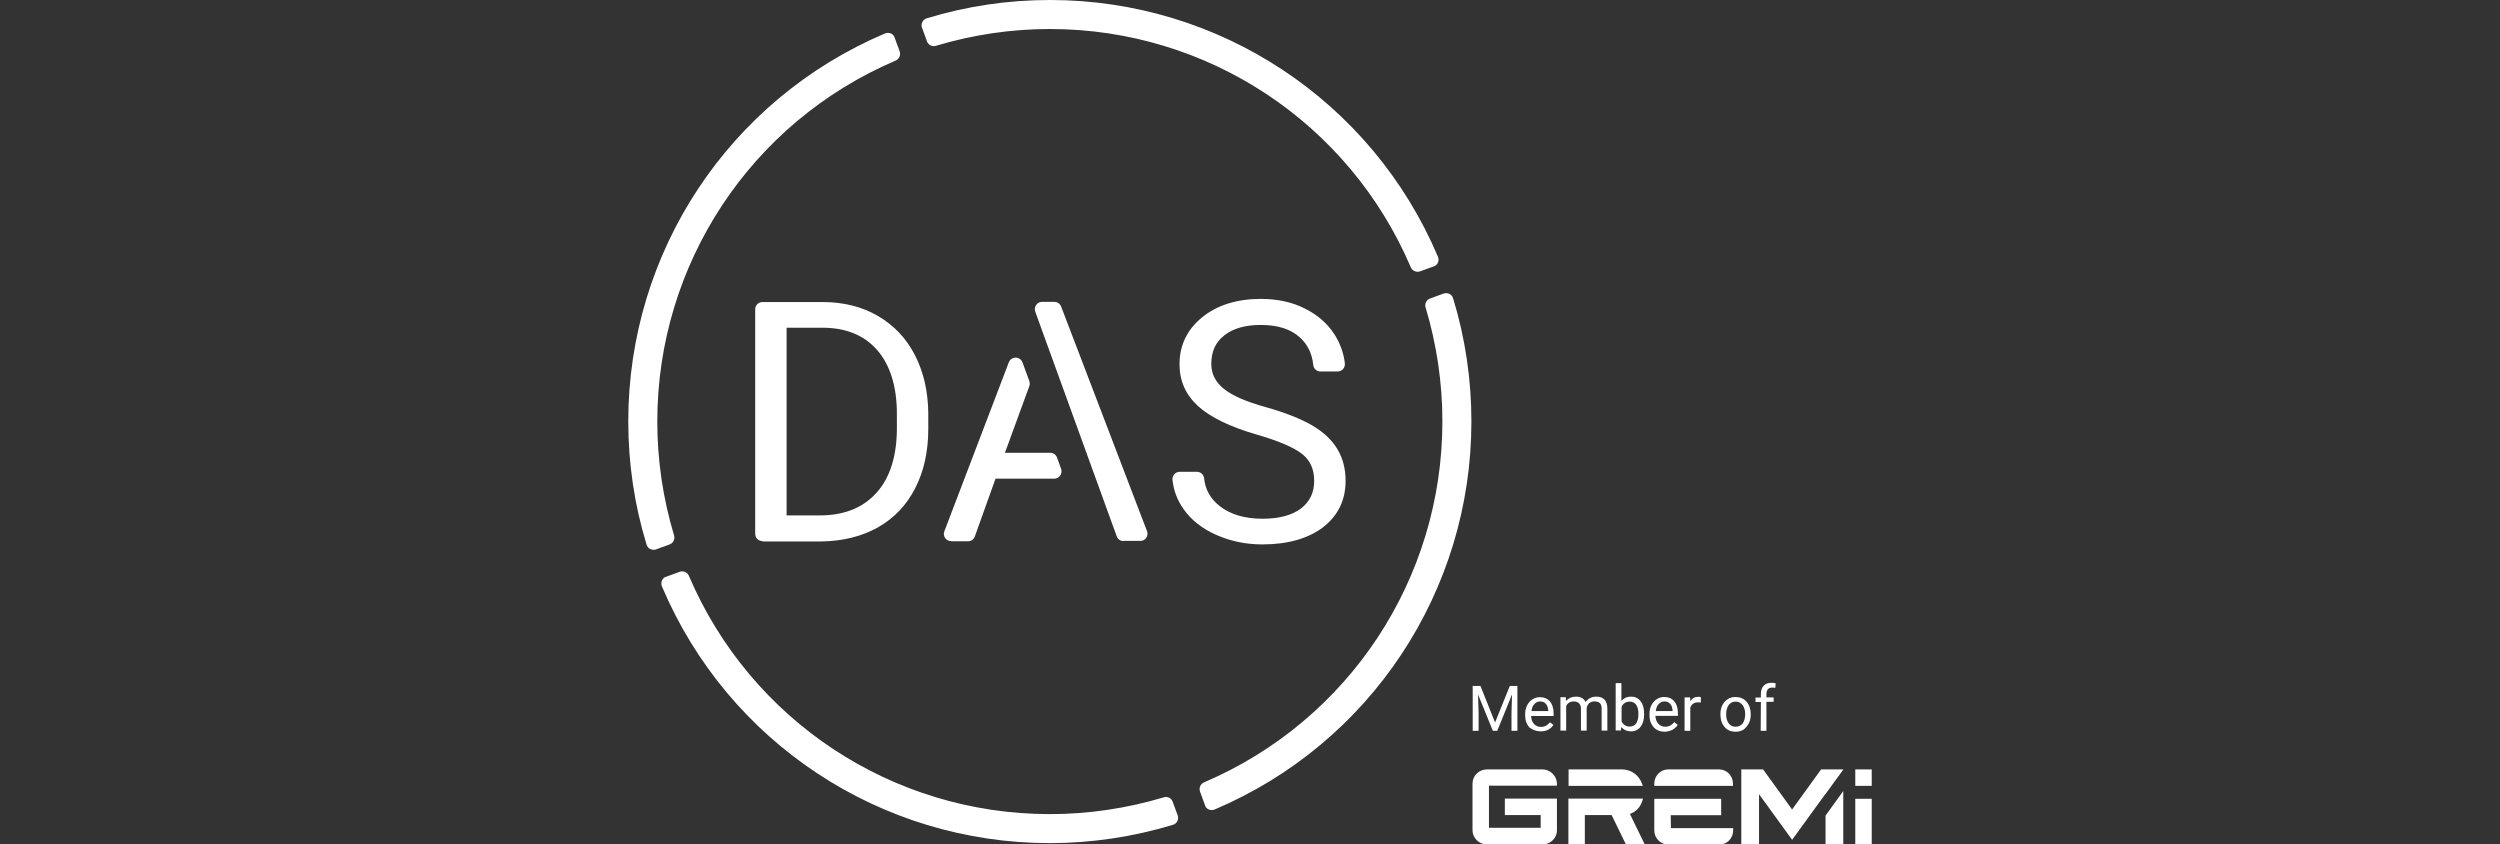 <?xml version="1.0" encoding="utf-8"?>
<!-- Generator: Adobe Illustrator 27.9.0, SVG Export Plug-In . SVG Version: 6.00 Build 0)  -->
<!DOCTYPE svg PUBLIC "-//W3C//DTD SVG 1.1//EN" "http://www.w3.org/Graphics/SVG/1.1/DTD/svg11.dtd">
<svg version="1.1" id="Layer_1" xmlns:x="http://ns.adobe.com/Extensibility/1.0/" xmlns:i="http://ns.adobe.com/AdobeIllustrator/10.0/" xmlns:graph="http://ns.adobe.com/Graphs/1.0/"
	 xmlns="http://www.w3.org/2000/svg" xmlns:xlink="http://www.w3.org/1999/xlink" x="0px" y="0px" viewBox="0 0 1353.3 457.1"
	 style="enable-background:new 0 0 1353.3 457.1;" xml:space="preserve">
<rect x="0" y="0" width="1353.3" height="457.1" fill="#333333" stroke="none"/>
<style type="text/css">
	.st0{fill:none;}
	.st1{fill:#FFFFFF;}
</style>
<rect x="-0.1" y="0" class="st0" width="1353.3" height="457.2"/>
<g>
	<g>
		<path class="st1" d="M568.3,456.4c-91.7,0-174.2-54.5-210-139c-0.4-1-0.4-2.1,0-3.1s1.2-1.8,2.3-2.1l7.4-2.7
			c0.4-0.2,0.9-0.2,1.3-0.2c1.5,0,3,0.9,3.6,2.4c33.5,78.4,110.2,129,195.4,129c20.9,0,41.7-3.1,61.7-9.1c0.4-0.1,0.8-0.2,1.1-0.2
			c1.6,0,3.1,1,3.7,2.6l2.7,7.4c0.4,1,0.3,2.1-0.2,3.1s-1.3,1.7-2.4,2C613.4,453,590.9,456.4,568.3,456.4 M656,438.5
			c-0.5,0-1.1-0.1-1.6-0.3c-1-0.4-1.8-1.2-2.1-2.3l-2.7-7.4c-0.7-2,0.2-4.1,2.2-5c78.4-33.5,129-110.2,129-195.4
			c0-20.9-3.1-41.7-9.1-61.7c-0.6-2,0.5-4.1,2.4-4.8l7.4-2.7c0.4-0.2,0.9-0.2,1.3-0.2c0.6,0,1.2,0.1,1.8,0.4c1,0.5,1.7,1.3,2,2.4
			c6.6,21.6,9.9,44,9.9,66.7c0,91.7-54.6,174.2-139,210C657.1,438.4,656.5,438.5,656,438.5 M353.8,297.6c-0.6,0-1.2-0.1-1.8-0.4
			c-1-0.5-1.7-1.3-2-2.4c-6.6-21.6-9.9-44-9.9-66.7c0-91.7,54.6-174.2,139-210c0.5-0.2,1-0.3,1.5-0.3s1.1,0.1,1.6,0.3
			c1,0.4,1.8,1.2,2.1,2.3l2.7,7.4c0.7,2-0.2,4.1-2.2,5c-78.4,33.5-129,110.2-129,195.4c0,20.9,3.1,41.7,9.1,61.7
			c0.6,2-0.5,4.1-2.4,4.8l-7.4,2.7C354.7,297.6,354.3,297.6,353.8,297.6 M683.4,294.7c-8.9,0-17.2-1.7-24.9-5.1s-13.7-8.1-17.8-14
			c-3.4-4.8-5.4-10-6-15.8c-0.1-1.1,0.2-2.2,1-3.1c0.7-0.8,1.8-1.3,2.9-1.3h9.3c2,0,3.7,1.5,3.9,3.5c0.7,6.3,3.5,11.2,8.5,15.1
			c5.8,4.5,13.5,6.8,23.2,6.8c9,0,15.9-1.9,20.7-5.5c4.8-3.7,7.2-8.6,7.2-15s-2.2-11.2-6.7-14.7c-4.4-3.4-12.5-6.9-24.2-10.3
			c-14.6-4.2-25.3-9.4-32-15.5c-6.7-6.2-10-13.6-10-22.7c0-10.1,4.1-18.7,12.2-25.3c8.1-6.6,18.8-10,31.8-10
			c8.9,0,16.9,1.7,23.8,5.2c6.9,3.4,12.4,8.2,16.2,14.2c3,4.8,4.9,10,5.5,15.5c0.1,1.1-0.2,2.2-1,3.1c-0.7,0.8-1.8,1.3-2.9,1.3h-9.3
			c-2,0-3.7-1.5-3.9-3.5c-0.6-6.2-3.1-11.2-7.3-15c-5-4.5-12-6.7-21.1-6.7c-8.4,0-15,1.9-19.7,5.6c-4.8,3.7-7.1,8.8-7.1,15.5
			c0,5.3,2.2,9.7,6.7,13.4s12,7,22.8,10c10.7,3,19.2,6.4,25.3,10s10.6,7.9,13.5,12.8c2.9,4.8,4.4,10.6,4.4,17.1
			c0,10.4-4.1,18.9-12.3,25.2C708.1,291.5,697.1,294.7,683.4,294.7 M608.2,292.9c-1.7,0-3.1-1-3.7-2.6l-44.1-121.6
			c-0.4-1.2-0.3-2.5,0.5-3.6c0.7-1.1,1.9-1.7,3.2-1.7h6.6c1.6,0,3.1,1,3.7,2.5l46.5,121.6c0.5,1.2,0.3,2.6-0.4,3.6
			c-0.7,1.1-1.9,1.7-3.2,1.7h-9.1V292.9z M514.8,292.9c-1.3,0-2.5-0.6-3.2-1.7s-0.9-2.4-0.4-3.6l34.9-91.5c0.6-1.5,2-2.5,3.7-2.5
			l0,0c1.6,0,3.1,1,3.7,2.6l3.7,10.1c0.3,0.9,0.3,1.8,0,2.7L544,245.1h24.5c1.7,0,3.1,1,3.7,2.6l2.2,6.1c0.4,1.2,0.3,2.5-0.5,3.6
			c-0.7,1.1-1.9,1.7-3.2,1.7h-31.8l-11.2,31.3c-0.6,1.6-2,2.6-3.7,2.6h-9.2V292.9z M412.7,292.9c-2.2,0-3.9-1.8-3.9-3.9V167.4
			c0-2.2,1.8-3.9,3.9-3.9h32.6c11.2,0,21.3,2.5,29.9,7.5s15.4,12.1,20.1,21.3c4.7,9.1,7.1,19.8,7.2,31.6v8.3c0,12.2-2.4,23-7.1,32.1
			c-4.7,9.2-11.5,16.3-20.2,21.2c-8.7,4.9-19,7.4-30.5,7.6l0,0h-32V292.9z M443.8,279c13.1,0,23.4-4.1,30.7-12.3
			c7.3-8.1,11-19.9,11-35v-7.6c0-14.6-3.5-26.2-10.4-34.3s-16.8-12.3-29.4-12.4h-19.9V279H443.8z M767.3,147.1c-1.5,0-3-0.9-3.6-2.4
			c-33.5-78.4-110.2-129-195.4-129c-20.9,0-41.7,3.1-61.7,9.1c-0.4,0.1-0.8,0.2-1.1,0.2c-1.6,0-3.1-1-3.7-2.6l-2.7-7.4
			c-0.4-1-0.3-2.1,0.2-3.1s1.3-1.7,2.4-2c21.6-6.6,44-9.9,66.7-9.9c91.7,0,174.2,54.6,210,139c0.4,1,0.4,2.1,0,3.1s-1.2,1.8-2.3,2.1
			l-7.4,2.7C768.2,147.1,767.8,147.1,767.3,147.1"/>
	</g>
	<g>
		<path class="st1" d="M835,416.5h-30.1c-4.3,0-7.8,3.4-7.8,7.7v25.2c0,4.2,3.5,7.7,7.8,7.7H835c4.3,0,7.8-3.4,7.8-7.7v-17.1h-28.2
			v8.9H834v6.9h-28v-22.8h36.8v-1.2C842.7,420,839.2,416.5,835,416.5z"/>
		<path class="st1" d="M889,433.6l0.4-1.3H849V457h8.9v-15.8h14.5l7.7,15.8h10.2l-8-16.4C885.5,439.5,888,436.9,889,433.6z"/>
		<path class="st1" d="M878.1,416.5h-29v8.9h40.2l-0.5-1.3C887.2,419.6,882.9,416.5,878.1,416.5z"/>
		<path class="st1" d="M904.4,441.3h27.3v-8.9h-36.2v17.1c0,4.2,3.4,7.7,7.5,7.7h27.7c4.1,0,7.5-3.4,7.5-7.7v-1.2h-33.7L904.4,441.3
			L904.4,441.3z"/>
		<polygon class="st1" points="970.1,438.2 954.4,416.5 942.5,416.5 942.6,416.6 942.6,457.1 952.2,457.1 952.2,429.9 970.1,454.6 
			988.2,429.7 988.2,429.8 997.8,416.6 997.8,416.5 985.8,416.5 		"/>
		<rect x="1004.3" y="432.4" class="st1" width="8.9" height="24.7"/>
		<rect x="1004.3" y="416.5" class="st1" width="8.9" height="8.9"/>
		<polygon class="st1" points="988.2,457.1 997.8,457.1 997.8,428.2 988.2,441.5 		"/>
		<path class="st1" d="M930.6,416.5H903c-4.1,0-7.5,3.4-7.5,7.7v1.2h42.6v-1.2C938.1,420,934.8,416.5,930.6,416.5z"/>
		<path class="st1" d="M877.7,393.5c1.2,1.6,3,2.4,5.3,2.4c2.1,0,3.8-0.8,5.1-2.5s1.9-3.9,1.9-6.7v-0.3c0-2.9-0.6-5.2-1.9-6.8
			c-1.3-1.7-3-2.5-5.2-2.5s-3.9,0.8-5.2,2.3v-9.6h-3.1v25.6h2.8L877.7,393.5z M877.8,382.6c0.9-1.9,2.4-2.8,4.4-2.8
			c1.5,0,2.7,0.6,3.5,1.7c0.8,1.2,1.2,2.8,1.2,4.9c0,2.3-0.4,4-1.2,5.2c-0.8,1.1-2,1.7-3.5,1.7c-2,0-3.5-0.9-4.4-2.8V382.6z"/>
		<path class="st1" d="M915.1,382.8c0.7-1.7,2.1-2.6,4.1-2.6c0.5,0,1,0,1.5,0.1v-2.9c-0.3-0.2-0.8-0.2-1.4-0.2
			c-1.9,0-3.3,0.8-4.3,2.4l-0.1-2.1h-3v18.1h3.1v-12.8H915.1z"/>
		<path class="st1" d="M953.1,395.6h3.1v-15.7h3.9v-2.4h-3.9v-1.9c0-1.1,0.3-1.9,0.8-2.5s1.3-0.9,2.3-0.9c0.6,0,1.2,0,1.7,0.2
			l0.2-2.5c-0.7-0.2-1.4-0.3-2.1-0.3c-1.9,0-3.4,0.5-4.4,1.6s-1.5,2.6-1.5,4.5v1.9h-2.9v2.4h2.9L953.1,395.6L953.1,395.6z"/>
		<polygon class="st1" points="800.4,386.1 800.1,375.9 808.1,395.6 810.5,395.6 818.5,375.9 818.2,386.1 818.2,395.6 821.4,395.6 
			821.4,371.3 817.3,371.3 809.3,391.1 801.4,371.3 797.2,371.3 797.2,395.6 800.4,395.6 		"/>
		<path class="st1" d="M834.1,395.9c3,0,5.3-1.2,6.8-3.5L839,391c-0.6,0.7-1.2,1.3-2,1.8c-0.8,0.4-1.7,0.7-2.8,0.7
			c-1.5,0-2.8-0.5-3.8-1.6s-1.5-2.5-1.6-4.3H841v-1.3c0-2.9-0.7-5.1-2-6.6s-3.1-2.3-5.5-2.3c-1.4,0-2.8,0.4-4,1.2
			c-1.2,0.8-2.2,1.9-2.9,3.3s-1,3-1,4.8v0.6c0,2.7,0.8,4.8,2.3,6.5C829.7,395.1,831.6,395.9,834.1,395.9z M830.6,381.1
			c0.8-0.9,1.9-1.4,3.1-1.4c1.3,0,2.3,0.4,3.1,1.3s1.2,2.1,1.3,3.7v0.2H829C829.2,383.3,829.7,382,830.6,381.1z"/>
		<path class="st1" d="M908.2,392.4l-1.9-1.5c-0.6,0.7-1.2,1.3-2,1.8c-0.8,0.4-1.7,0.7-2.8,0.7c-1.5,0-2.8-0.5-3.8-1.6
			s-1.5-2.5-1.6-4.3h12.2v-1.3c0-2.9-0.7-5.1-2-6.6s-3.1-2.3-5.5-2.3c-1.4,0-2.8,0.4-4,1.2c-1.2,0.8-2.2,1.9-2.9,3.3s-1,3-1,4.8v0.6
			c0,2.7,0.8,4.8,2.3,6.5c1.5,1.6,3.5,2.4,6,2.4C904.4,395.9,906.7,394.7,908.2,392.4z M897.9,381.1c0.8-0.9,1.9-1.4,3.1-1.4
			c1.3,0,2.3,0.4,3.1,1.3s1.2,2.1,1.3,3.7v0.2h-9.1C896.5,383.3,897,382,897.9,381.1z"/>
		<path class="st1" d="M946.7,391.5c0.7-1.4,1-3,1-4.7v-0.2c0-2.8-0.8-5.1-2.3-6.8c-1.5-1.7-3.5-2.5-6-2.5c-1.6,0-3,0.4-4.2,1.2
			c-1.2,0.8-2.2,1.9-2.9,3.3s-1,3-1,4.8v0.2c0,2.8,0.8,5.1,2.3,6.8c1.5,1.7,3.5,2.5,6,2.5c1.6,0,3.1-0.4,4.3-1.2
			C945,394,946,392.9,946.7,391.5z M939.5,393.4c-1.6,0-2.8-0.6-3.7-1.8c-0.9-1.2-1.4-2.8-1.4-4.8c0-2.3,0.5-4,1.4-5.2
			s2.2-1.8,3.7-1.8c1.6,0,2.8,0.6,3.8,1.9c0.9,1.2,1.4,2.8,1.4,4.8c0,2.2-0.5,3.9-1.4,5.2C942.3,392.8,941,393.4,939.5,393.4z"/>
		<path class="st1" d="M855.8,383.7v11.8h3.1v-12c0.1-1.2,0.6-2.1,1.3-2.8c0.8-0.7,1.7-1,2.9-1c1.4,0,2.4,0.3,3,1
			c0.6,0.6,0.9,1.6,0.9,2.9v11.9h3.1v-12.1c-0.1-4.2-2.1-6.3-6-6.3c-1.3,0-2.5,0.3-3.4,0.8c-1,0.5-1.7,1.2-2.4,2.1
			c-0.9-1.9-2.6-2.9-5.2-2.9c-2.2,0-4,0.8-5.4,2.3l-0.1-2h-2.9v18.1h3.1v-13.2c0.7-1.7,2.1-2.6,4.2-2.6
			C854.5,379.8,855.8,381.1,855.8,383.7z"/>
	</g>
</g>
</svg>
